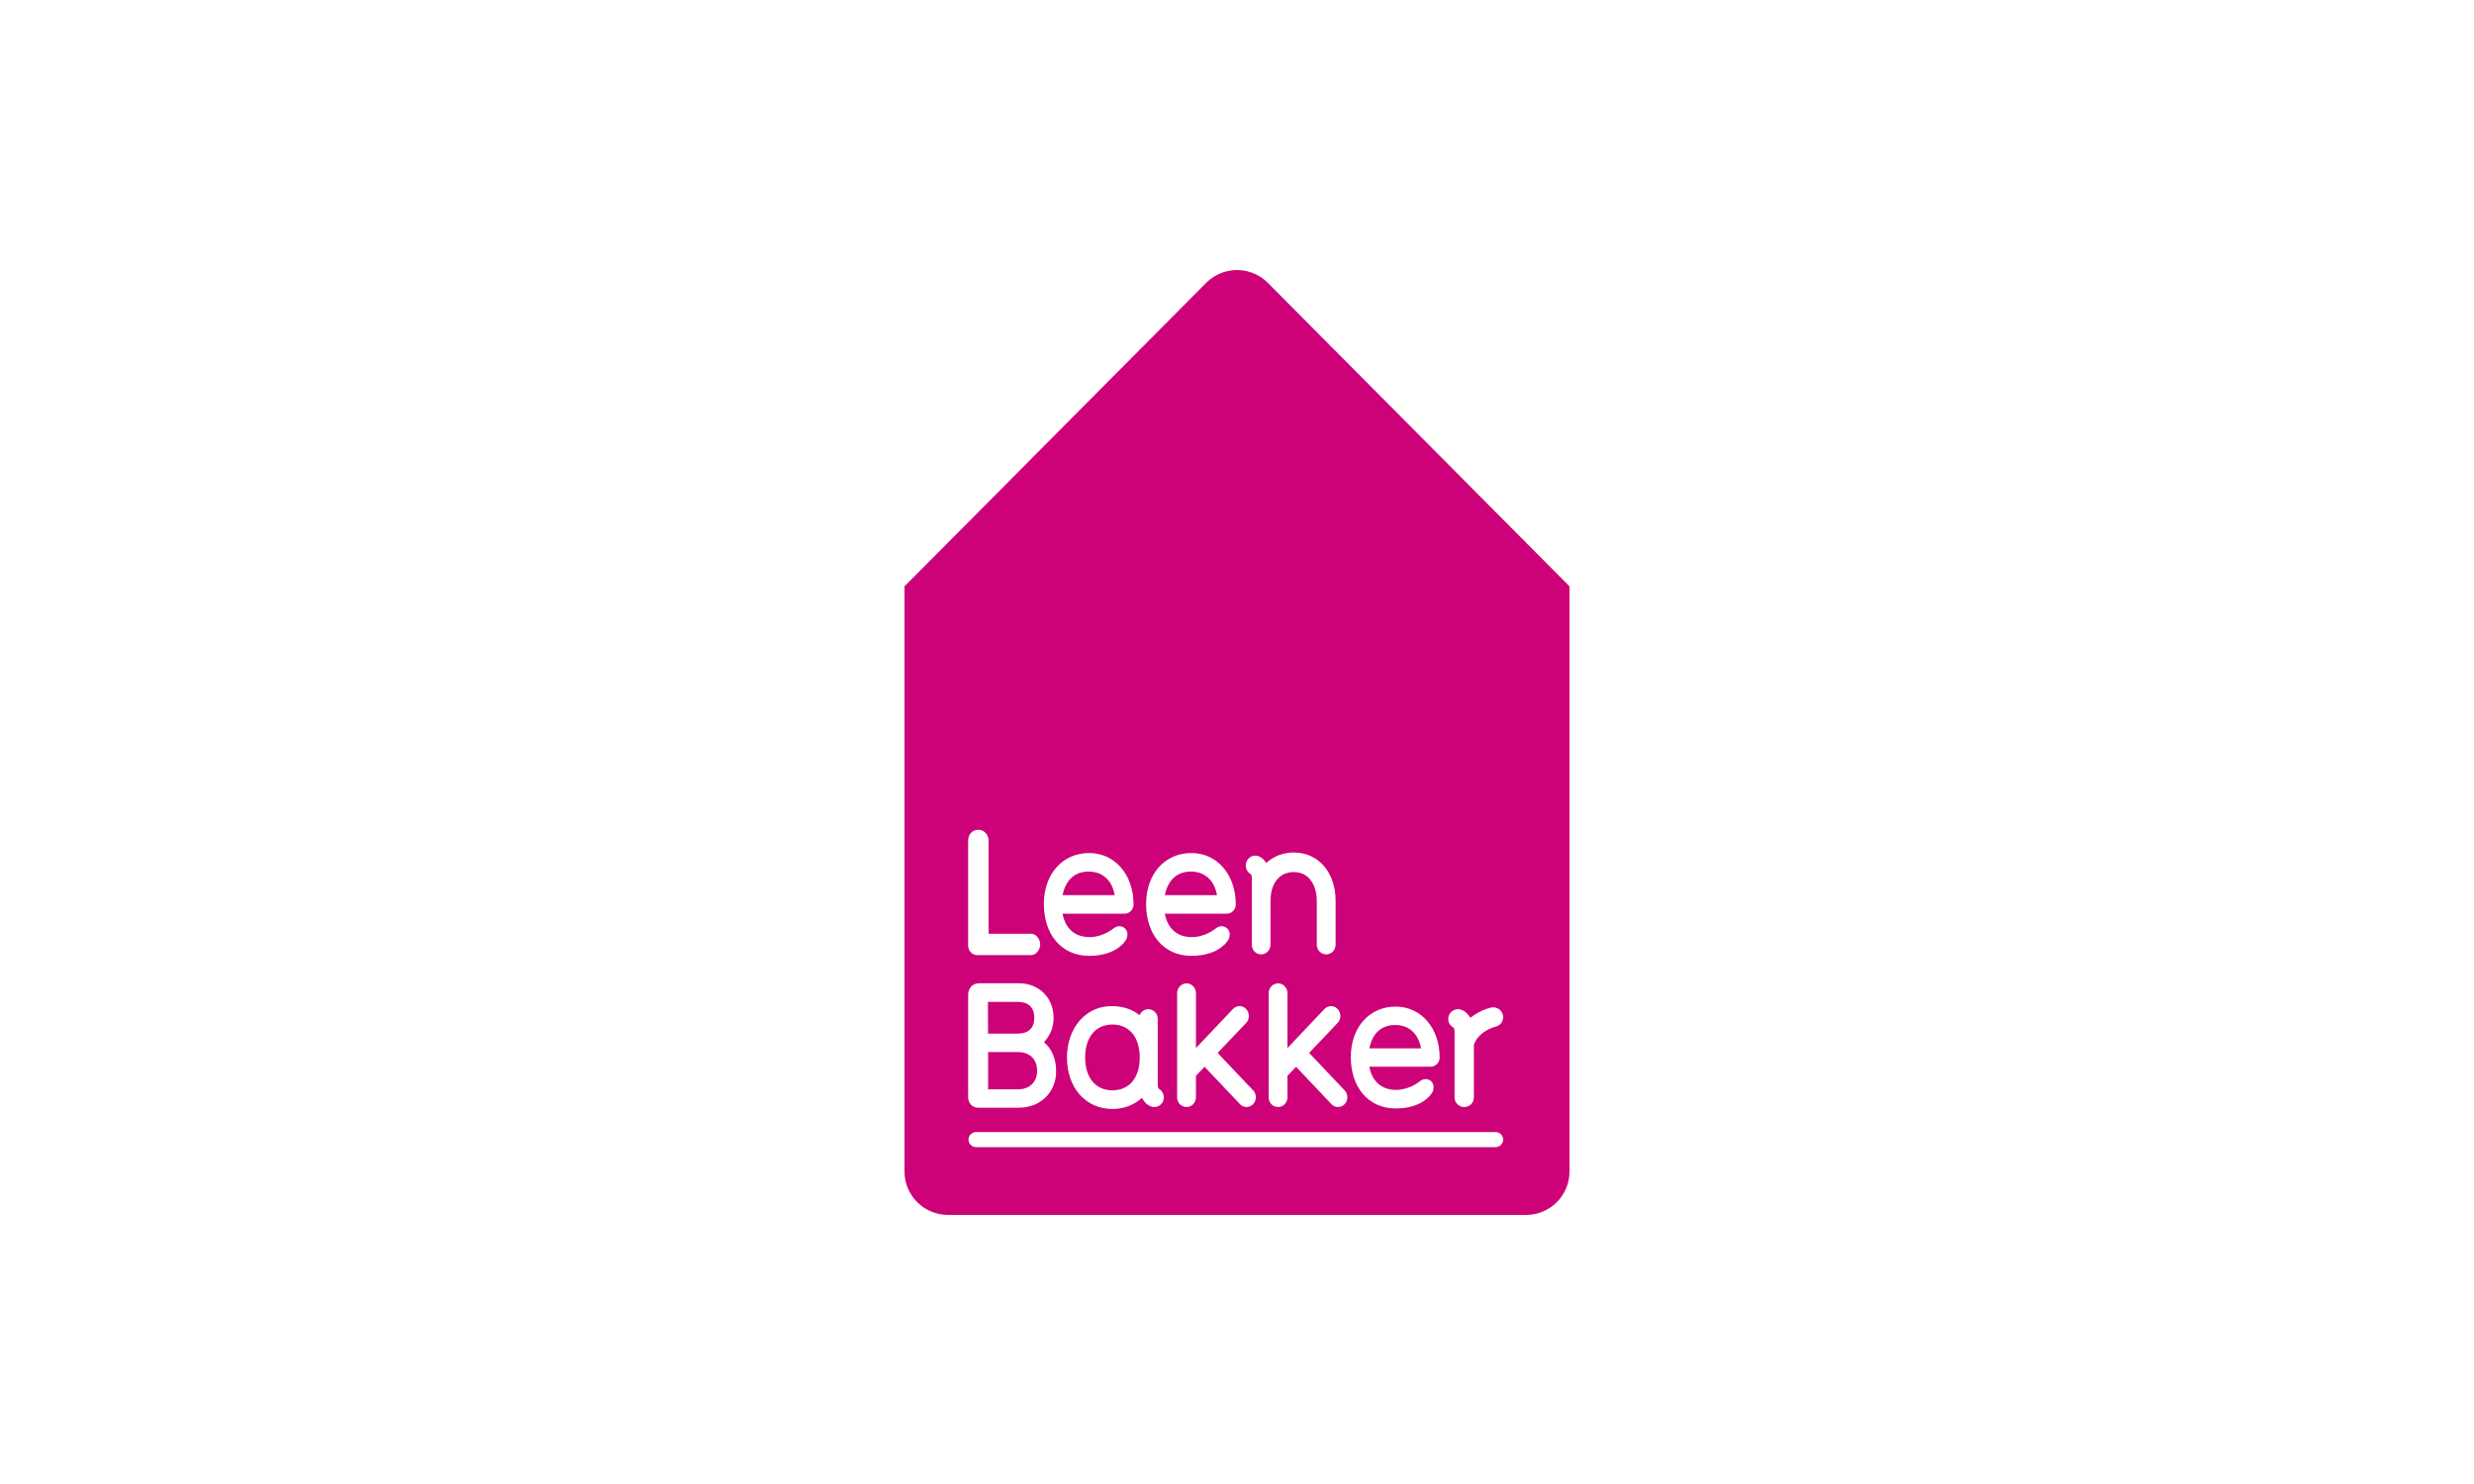 <?xml version="1.0" encoding="UTF-8"?>
<svg xmlns="http://www.w3.org/2000/svg" width="2500" height="1500" viewBox="0 0 2500 1500" fill="none">
  <rect width="2500" height="1500" fill="white"></rect>
  <g clip-path="url(#clip0_227_415)">
    <path d="M1281.07 285.815C1276.99 281.735 1272.14 278.503 1266.81 276.304C1261.48 274.105 1255.77 272.982 1250 273C1238.26 273 1227.22 277.551 1218.86 285.902L914 592.672V1184.22C914 1208.36 933.712 1228 957.923 1228H1542.08C1566.31 1228 1586 1208.36 1586 1184.22V592.682L1281.07 285.815Z" fill="#CD0279"></path>
    <path d="M1177.09 904.801H1229.77C1227.16 889.823 1217.45 880.975 1203.4 880.975C1189.45 880.975 1180.17 889.404 1177.09 904.801ZM1158.16 913.786C1158.16 883.43 1177 862.235 1203.95 862.235C1229.94 862.235 1248.77 884.064 1248.77 914.175C1248.79 915.394 1248.57 916.603 1248.11 917.735C1247.66 918.866 1246.99 919.897 1246.14 920.769C1245.29 921.641 1244.28 922.336 1243.16 922.815C1242.04 923.294 1240.83 923.547 1239.62 923.56H1177.05C1179.91 938.46 1189.21 946.85 1203.45 947.201L1204.32 947.22C1217.88 947.22 1227.96 938.859 1228.07 938.742C1231.25 936.277 1234.2 935.643 1237.23 936.696C1241.7 938.197 1243.67 942.835 1242.09 947.961C1241.72 949.333 1241.02 950.589 1240.04 951.615C1238.73 953.584 1229.21 966.135 1203.95 966.135H1203.37C1176.33 965.94 1158.16 944.891 1158.16 913.786ZM1073.74 904.801H1126.43C1123.85 889.823 1114.12 880.975 1100.08 880.975C1086.13 880.975 1076.86 889.404 1073.74 904.801ZM1054.85 913.786C1054.85 883.43 1073.66 862.235 1100.64 862.235C1126.61 862.235 1145.46 884.064 1145.46 914.175C1145.47 915.394 1145.25 916.603 1144.79 917.734C1144.34 918.865 1143.67 919.896 1142.82 920.767C1141.97 921.638 1140.95 922.334 1139.83 922.813C1138.72 923.292 1137.51 923.546 1136.29 923.56H1073.72C1076.57 938.46 1085.89 946.85 1100.11 947.201L1100.99 947.22C1114.54 947.22 1124.62 938.859 1124.73 938.742C1127.92 936.277 1130.83 935.643 1133.92 936.696C1138.33 938.197 1140.33 942.835 1138.75 947.961C1138.37 949.327 1137.67 950.582 1136.7 951.615C1135.39 953.584 1125.86 966.135 1100.64 966.135H1100.04C1072.99 965.94 1054.85 944.891 1054.85 913.786ZM1263.77 883.45C1264.03 883.625 1264.31 883.84 1264.54 884.58C1264.83 885.506 1264.98 886.841 1264.98 887.172V954.802C1264.98 960.318 1269.1 964.683 1274.4 964.683C1279.68 964.683 1283.83 960.318 1283.83 954.802V910.609C1283.83 901.809 1286.17 894.14 1290.42 889.073C1294.82 883.957 1300.35 881.472 1307.31 881.472C1324.5 881.472 1330.62 897.171 1330.62 910.609V954.792C1330.62 960.308 1334.85 964.673 1340.24 964.673C1345.43 964.673 1349.66 960.249 1349.66 954.792V910.609C1349.66 881.803 1332.26 861.689 1307.31 861.689C1296.76 861.689 1287.06 865.431 1279.61 872.263C1277.01 868.296 1273.14 864.857 1268.48 864.857C1263.2 864.857 1258.85 869.29 1258.85 874.757C1258.85 878.48 1260.68 881.676 1263.77 883.44M978.316 955.845V849.645C978.316 844.139 981.822 838.73 988.766 838.73C994.97 838.73 998.973 844.285 998.973 849.645V943.8H1041.95C1047.14 943.8 1051.13 949.491 1051.13 954.49C1051.13 959.713 1047.2 965.375 1041.95 965.375H987.5C982.456 965.375 978.336 961.087 978.336 955.835M1518.62 1025.55C1517.91 1023.02 1516.25 1020.87 1513.97 1019.55C1511.7 1018.23 1509.01 1017.85 1506.46 1018.48C1498.91 1020.43 1491.85 1024 1485.78 1028.84C1483.1 1024.13 1478.35 1020.07 1473.4 1020.07C1467.89 1020.07 1463.44 1024.46 1463.44 1029.87C1463.41 1031.64 1463.88 1033.39 1464.78 1034.92C1465.69 1036.45 1467.01 1037.69 1468.58 1038.51C1468.95 1038.74 1469.19 1038.99 1469.4 1039.64C1469.69 1040.56 1469.85 1041.84 1469.85 1042.17V1109.15C1469.83 1110.44 1470.08 1111.72 1470.56 1112.92C1471.05 1114.12 1471.77 1115.2 1472.68 1116.11C1473.59 1117.03 1474.68 1117.75 1475.87 1118.24C1477.07 1118.73 1478.35 1118.97 1479.64 1118.95C1485.09 1118.95 1489.38 1114.66 1489.38 1109.15V1056.05C1492.95 1045.76 1503.25 1039.78 1511.75 1037.6C1512.97 1037.28 1514.12 1036.72 1515.13 1035.95C1516.14 1035.17 1516.98 1034.21 1517.6 1033.1C1518.94 1030.78 1519.31 1028.03 1518.62 1025.55ZM1322.89 1064.26L1351.87 1033.76C1353.53 1032.09 1354.46 1029.56 1354.46 1026.94C1354.46 1021.43 1350.24 1016.95 1345.04 1016.95C1343.79 1016.97 1342.55 1017.24 1341.41 1017.75C1340.26 1018.25 1339.23 1018.98 1338.36 1019.89L1300.98 1059.36V1003.77C1300.98 998.479 1296.67 993.967 1291.57 993.967C1289 994.003 1286.55 995.054 1284.75 996.891C1282.96 998.728 1281.96 1001.2 1281.98 1003.77V1109.15C1281.98 1114.66 1286.18 1118.95 1291.57 1118.95C1296.77 1118.95 1300.98 1114.55 1300.98 1109.15V1087.35L1309.69 1078.3L1345.31 1115.88C1346.93 1117.82 1349.4 1118.95 1352.08 1118.95C1357.25 1118.95 1361.5 1114.55 1361.5 1109.15C1361.5 1106.52 1360.56 1104.03 1358.92 1102.3L1322.89 1064.26ZM1383.76 1059.66C1386.81 1044.38 1396.01 1036.04 1409.82 1036.04C1423.73 1036.04 1433.35 1044.81 1435.95 1059.66H1383.76ZM1410.34 1017.46C1383.66 1017.46 1365.01 1038.46 1365.01 1068.55C1365.01 1099.33 1383.02 1120.18 1409.8 1120.39H1410.37C1435.36 1120.39 1444.8 1107.95 1446.12 1106.02C1447.07 1105 1447.76 1103.75 1448.13 1102.4C1449.69 1097.3 1447.74 1092.72 1443.34 1091.2C1440.32 1090.19 1437.4 1090.81 1434.24 1093.26C1434.15 1093.37 1424.21 1101.64 1410.72 1101.64H1409.87C1395.77 1101.27 1386.54 1092.97 1383.72 1078.21H1445.69C1448.12 1078.19 1450.45 1077.19 1452.15 1075.45C1453.85 1073.71 1454.8 1071.37 1454.77 1068.93C1454.77 1039.11 1436.09 1017.46 1410.34 1017.46ZM1230.42 1064.26L1259.45 1033.76C1261.06 1032.09 1261.98 1029.56 1261.98 1026.94C1261.98 1021.43 1257.76 1016.95 1252.58 1016.95C1251.33 1016.97 1250.1 1017.24 1248.95 1017.75C1247.81 1018.25 1246.78 1018.98 1245.92 1019.89L1208.52 1059.36V1003.77C1208.52 998.479 1204.22 993.967 1199.11 993.967C1196.54 993.995 1194.08 995.043 1192.28 996.88C1190.48 998.718 1189.48 1001.2 1189.5 1003.77V1109.15C1189.48 1110.43 1189.71 1111.7 1190.18 1112.89C1190.65 1114.08 1191.35 1115.16 1192.25 1116.07C1193.14 1116.99 1194.21 1117.71 1195.39 1118.21C1196.57 1118.7 1197.83 1118.95 1199.11 1118.95C1204.3 1118.95 1208.51 1114.55 1208.51 1109.15V1087.35L1217.25 1078.3L1252.85 1115.88C1254.47 1117.82 1256.94 1118.95 1259.63 1118.95C1264.8 1118.95 1269.03 1114.55 1269.03 1109.15C1269.03 1106.52 1268.09 1104.03 1266.46 1102.3L1230.42 1064.26ZM1511.3 1144.24H985.962C984.003 1144.34 982.158 1145.19 980.807 1146.61C979.456 1148.03 978.702 1149.92 978.702 1151.88C978.702 1153.84 979.456 1155.73 980.807 1157.15C982.158 1158.58 984.003 1159.42 985.962 1159.52H1511.3C1513.33 1159.52 1515.27 1158.72 1516.7 1157.29C1518.13 1155.85 1518.94 1153.91 1518.94 1151.88C1518.94 1149.86 1518.13 1147.91 1516.7 1146.48C1515.27 1145.05 1513.33 1144.24 1511.3 1144.24ZM1124.15 1102.1C1107.13 1102.1 1096.55 1089.39 1096.55 1068.95C1096.55 1048.36 1107.13 1035.56 1124.15 1035.56C1141.15 1035.56 1151.73 1048.36 1151.73 1068.95C1151.73 1089.39 1141.15 1102.1 1124.15 1102.1ZM1171.1 1100.55C1170.42 1100.13 1169.88 1098.25 1169.88 1097.23V1029.87C1169.88 1024.46 1165.63 1020.06 1160.4 1020.06C1158.49 1020.08 1156.64 1020.67 1155.07 1021.76C1153.5 1022.84 1152.3 1024.37 1151.61 1026.15C1143.92 1020.03 1134.43 1016.95 1123.37 1016.95C1097.21 1016.95 1078.21 1038.8 1078.21 1068.94C1078.21 1099.54 1097.1 1120.91 1124.15 1120.91C1135.58 1120.91 1146.03 1116.94 1153.95 1109.71C1156.21 1113.82 1160.44 1118.96 1166.55 1118.96C1169.08 1118.94 1171.5 1117.92 1173.28 1116.12C1175.06 1114.32 1176.05 1111.89 1176.04 1109.36C1176.04 1105.56 1174.14 1102.24 1171.1 1100.55ZM1028.49 1101.09H998.496V1063.38H1028.49C1040.54 1063.38 1048.02 1070.59 1048.02 1082.22C1048.02 1093.86 1040.54 1101.09 1028.49 1101.09ZM998.301 1012.67H1028.45C1039.24 1012.67 1045.2 1018.37 1045.2 1028.72C1045.2 1039.08 1039.24 1044.79 1028.44 1044.79H998.447L998.291 1012.67H998.301ZM1054.92 1053.47C1061.38 1046.62 1064.68 1038.31 1064.68 1028.69C1064.68 1008.52 1049.87 993.869 1029.46 993.869H989.468C981.822 993.869 978.336 999.872 978.336 1005.46V1109.37C978.336 1115.02 982.767 1119.65 988.211 1119.65H1029.46C1051.35 1119.65 1067.24 1104.13 1067.24 1082.8C1067.24 1070.37 1062.87 1060 1054.92 1053.47Z" fill="white"></path>
  </g>
  <defs>
    <clipPath id="clip0_227_415">
      <rect width="672" height="955" fill="white" transform="translate(914 273)"></rect>
    </clipPath>
  </defs>
</svg>
